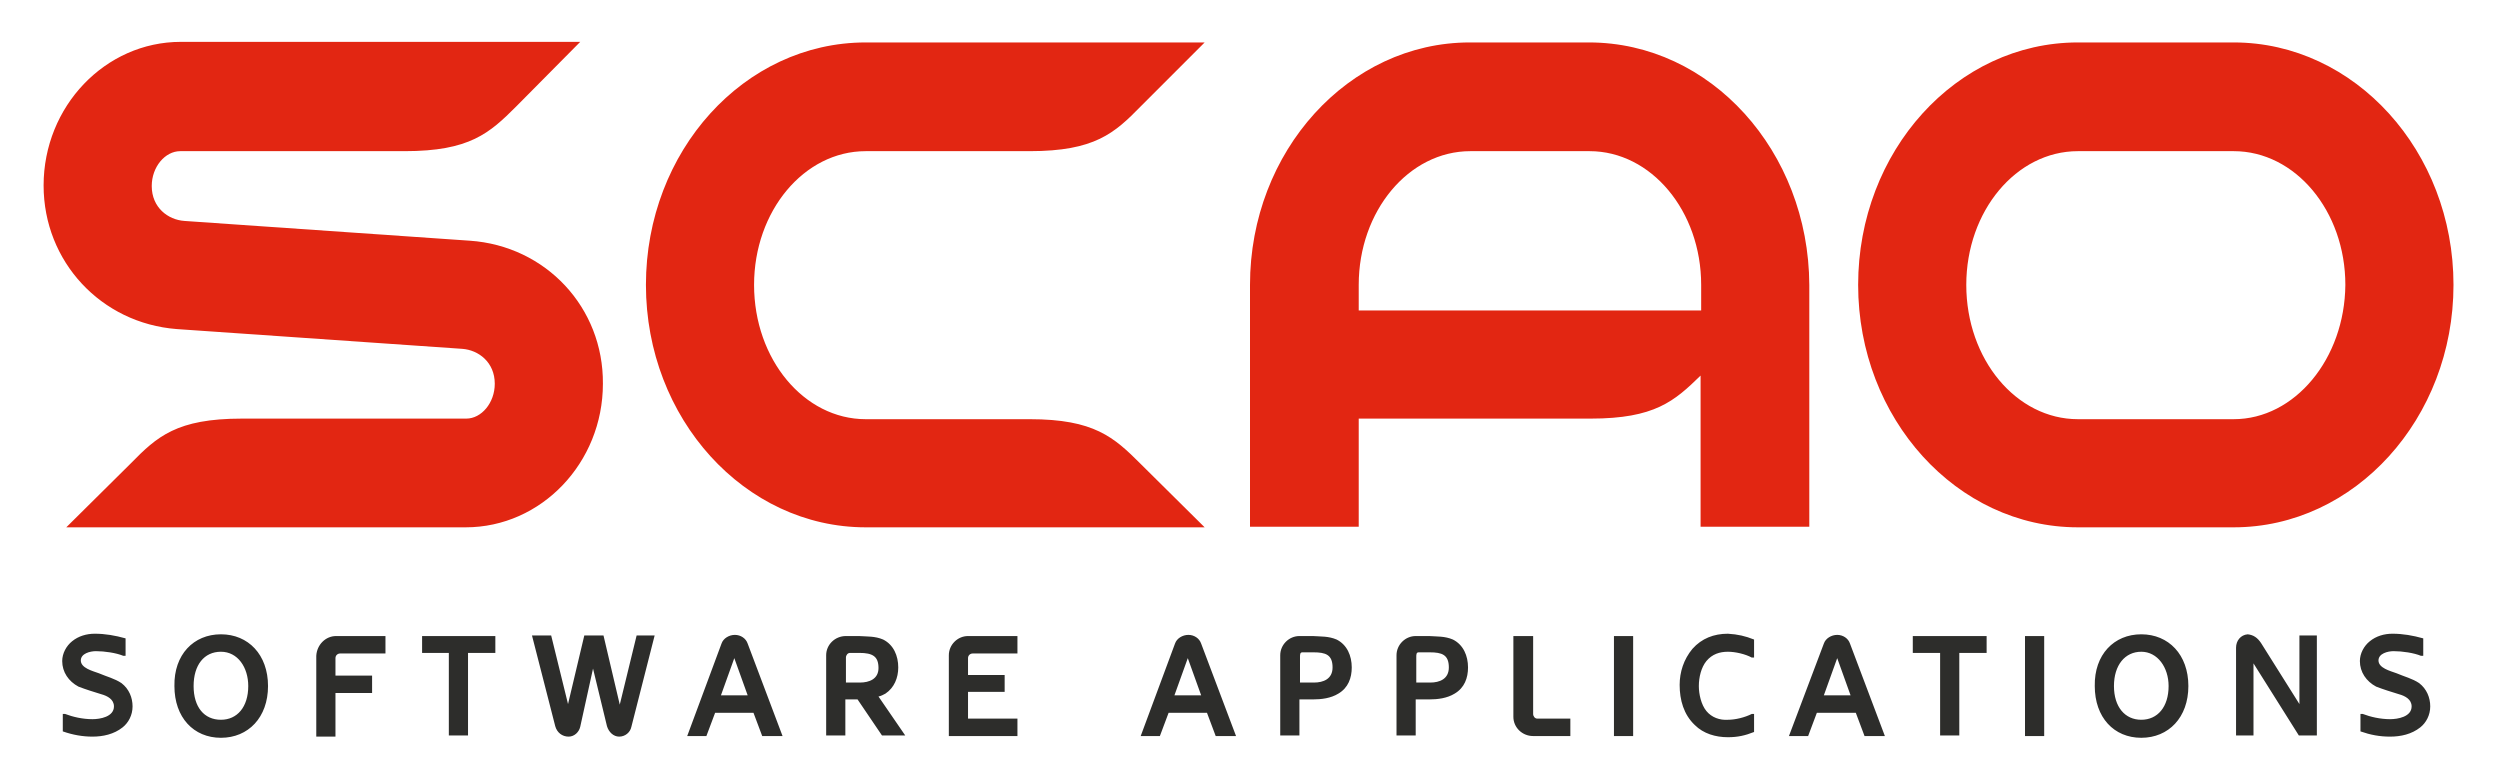 <?xml version="1.0" encoding="UTF-8"?> <svg xmlns="http://www.w3.org/2000/svg" id="Livello_1" x="0" y="0" viewBox="0 0 430 134" xml:space="preserve"><style>.st0{fill:#2d2d2b}.st1{fill:#e22612}</style><path class="st0" d="M20.9 117.5c1.3 1 1.9 2.5 1.9 4s-.7 2.8-1.7 3.6c-1.5 1.2-3.4 1.6-5.2 1.6-1.7 0-3.4-.3-5.1-.9v-3h.4c1.3.5 3 .9 4.7.9 1.3 0 3.7-.4 3.7-2.2 0-1.2-1.1-1.8-2.2-2.1-1.3-.4-2.6-.8-3.9-1.3-1.7-.9-2.8-2.5-2.8-4.4 0-1.3.7-2.6 1.7-3.4 1.1-.9 2.5-1.3 3.9-1.3 1.8 0 3.5.3 5.3.8v3h-.4c-1.2-.5-3.2-.8-4.7-.8-1 0-2.6.4-2.6 1.6 0 1.3 2 1.8 3.1 2.2 1.4.6 2.7.9 3.9 1.7M38 109.1c4.7 0 8.1 3.5 8.1 8.9s-3.4 8.9-8.1 8.9c-4.7 0-8-3.5-8-8.9-.1-5.4 3.3-8.9 8-8.9m0 14.7c2.8 0 4.7-2.2 4.7-5.8 0-3.2-1.8-5.9-4.7-5.9-2.9 0-4.7 2.3-4.7 5.9 0 3.6 1.8 5.8 4.7 5.8M57.8 109.4h8.5v3h-7.8c-.4 0-.8.3-.8.8v3H64v3h-6.3v7.5h-3.3v-13.9c.1-1.9 1.6-3.4 3.4-3.4M72.6 112.3v-2.9h12.6v2.9h-4.7v14.2h-3.3v-14.2zM106.6 121.2l2.9-11.9h3.1l-4 15.7c-.2 1-1.1 1.7-2.1 1.7s-1.8-.8-2.1-1.8L102 115l-2.2 10c-.2.9-1 1.7-2 1.7-1.1 0-2-.7-2.3-1.8l-4-15.6h3.3l2.9 11.8 2.8-11.8h3.3l2.8 11.9zM124.1 110.7c.3-.9 1.3-1.5 2.3-1.5 1 0 1.9.6 2.2 1.5l6 15.9h-3.5l-1.5-4H123l-1.5 4h-3.3l5.9-15.9zm-.1 8.9h4.6l-2.3-6.4-2.3 6.4zM155.7 126.5h-4l-4.2-6.2h-2.1v6.2h-3.3v-13.8c0-1.8 1.5-3.3 3.4-3.3h2.2c1.5.1 2.8 0 4.2.6 1.8.9 2.6 2.8 2.6 4.8 0 1.8-.7 3.5-2.2 4.5-.4.2-.7.4-1.2.5l4.6 6.7zm-10.3-9.1h2.5c1.6 0 3.2-.6 3.2-2.5 0-2-1-2.6-3.3-2.6h-1.6c-.4 0-.7.4-.7.8v4.3zM163.2 112.7c0-1.8 1.5-3.3 3.3-3.3h8.5v3h-7.7c-.4 0-.8.3-.8.8v2.9h6.3v2.9h-6.3v4.6h8.5v3h-11.8v-13.9zM202.1 110.7c.3-.9 1.3-1.5 2.3-1.5 1 0 1.9.6 2.2 1.5l6 15.9h-3.5l-1.5-4H201l-1.5 4h-3.3l5.9-15.9zm-.1 8.9h4.6l-2.3-6.4-2.3 6.4zM220.2 112.7c0-1.8 1.5-3.3 3.3-3.3h2.3c1.4.1 2.7 0 4.1.6 1.8.9 2.6 2.8 2.6 4.8 0 1.8-.6 3.5-2.3 4.5-1.3.8-2.9 1-4.4 1h-2.3v6.2h-3.3v-13.8zm3.3 4.7h2.5c1.6 0 3.2-.6 3.2-2.6 0-2.2-1.2-2.6-3.3-2.6H224c-.4 0-.4.4-.4.8v4.4zM240.2 112.7c0-1.8 1.5-3.3 3.3-3.3h2.3c1.4.1 2.7 0 4.1.6 1.8.9 2.6 2.8 2.6 4.8 0 1.8-.6 3.5-2.3 4.5-1.3.8-2.9 1-4.4 1h-2.3v6.2h-3.3v-13.8zm3.3 4.7h2.5c1.6 0 3.2-.6 3.2-2.6 0-2.2-1.2-2.6-3.3-2.6H244c-.4 0-.4.4-.4.8v4.4zM260.4 109.4h3.3v13.4c0 .4.3.8.7.8h5.7v3h-6.4c-1.9 0-3.4-1.5-3.4-3.3v-13.9zM277.6 109.4h3.3v17.2h-3.3zM301.7 110v3.1h-.4c-1.1-.6-2.8-1-4.1-1-1.4 0-2.7.4-3.7 1.6-.9 1.1-1.3 2.8-1.3 4.3 0 1.4.4 3.2 1.3 4.3.9 1.1 2.3 1.6 3.7 1.5 1.3 0 2.9-.4 4.1-1h.4v3.1c-1.5.6-2.8.9-4.5.9-2.1 0-4.2-.6-5.7-2.1-1.9-1.8-2.6-4.3-2.6-6.9 0-2.2.7-4.4 2.2-6.2 1.6-1.8 3.7-2.6 6.1-2.6 1.7.1 3 .4 4.5 1M313.7 110.7c.3-.9 1.3-1.5 2.3-1.5 1 0 1.9.6 2.2 1.5l6 15.9h-3.5l-1.5-4h-6.7l-1.5 4h-3.3l6-15.9zm0 8.9h4.6l-2.3-6.4-2.3 6.4zM329 112.3v-2.9h12.7v2.9H337v14.2h-3.3v-14.2zM348.3 109.4h3.3v17.2h-3.3zM368.3 109.1c4.7 0 8.1 3.5 8.1 8.9s-3.4 8.9-8.1 8.9c-4.7 0-8-3.5-8-8.9-.1-5.4 3.3-8.9 8-8.9m0 14.7c2.8 0 4.7-2.2 4.7-5.8 0-3.2-1.9-5.9-4.7-5.9-2.8 0-4.7 2.3-4.7 5.9 0 3.6 1.9 5.8 4.7 5.8M388.9 110.6l6.6 10.5v-11.8h3v17.2h-3.1l-7.8-12.4v12.4h-3v-15.1c0-1.2.8-2.2 2-2.3 1 .1 1.7.6 2.3 1.5M416.1 117.5c1.3 1 1.9 2.5 1.9 4s-.7 2.8-1.7 3.6c-1.5 1.2-3.4 1.6-5.2 1.6-1.8 0-3.4-.3-5.1-.9v-3h.4c1.3.5 3 .9 4.7.9 1.3 0 3.7-.4 3.7-2.2 0-1.2-1.1-1.8-2.2-2.1-1.3-.4-2.6-.8-3.9-1.3-1.7-.9-2.8-2.5-2.8-4.4 0-1.3.7-2.6 1.7-3.4 1.1-.9 2.5-1.3 3.9-1.3 1.8 0 3.5.3 5.3.8v3h-.4c-1.2-.5-3.2-.8-4.7-.8-1 0-2.6.4-2.6 1.6 0 1.3 2 1.8 3.1 2.2 1.4.6 2.7.9 3.9 1.7"></path><path class="st1" d="M196.2 79.8c-4.6-4.6-8-7.7-19.1-7.7h-28.2c-10.6 0-19.2-10.3-19.2-23.1 0-12.7 8.6-23 19.2-23h28.2c11.2 0 14.6-3.1 19.1-7.7l10.9-10.9.1-.1h-58.3C128 7.3 111.1 26 111.1 49c0 23 17 41.7 37.8 41.7h58.3l-.1-.1-10.9-10.8zM422 49c0-23-17-41.7-37.8-41.7h-26.8c-20.9 0-37.8 18.7-37.8 41.7 0 23 17 41.7 37.8 41.7h26.8C405 90.7 422 72 422 49m-37.8 23.1h-26.8c-10.6 0-19.2-10.3-19.2-23.1 0-12.7 8.6-23 19.2-23h26.8c10.6 0 19.2 10.3 19.2 23-.1 12.7-8.7 23.1-19.2 23.1M273.3 7.3h-20.5C232 7.3 215 26 215 49v41.6h18.7V72h39.9c11 0 14.4-3 18.9-7.4v26h18.7V49c-.1-23-17-41.7-37.9-41.7zm19.2 46.1h-58.8V49c0-12.7 8.6-23 19.2-23h20.5c10.6 0 19.2 10.3 19.2 23v4.4zM80.8 41.4L31.7 38c-2.8-.2-5.6-2.3-5.6-6 0-3.3 2.3-6 4.9-6h38.6c11.2 0 14.6-3.1 19.2-7.7l10.9-11 .1-.1H31.1c-13 0-23.6 11.1-23.6 24.7 0 13.1 9.9 23.7 22.9 24.7L79.5 60c2.8.2 5.6 2.3 5.6 6 0 3.3-2.3 6-4.9 6H41.6c-11.2 0-14.6 3.1-19.1 7.7l-11 10.9-.1.1h68.7c13 0 23.6-11.1 23.6-24.7.1-13.1-9.8-23.7-22.9-24.6"></path></svg> 